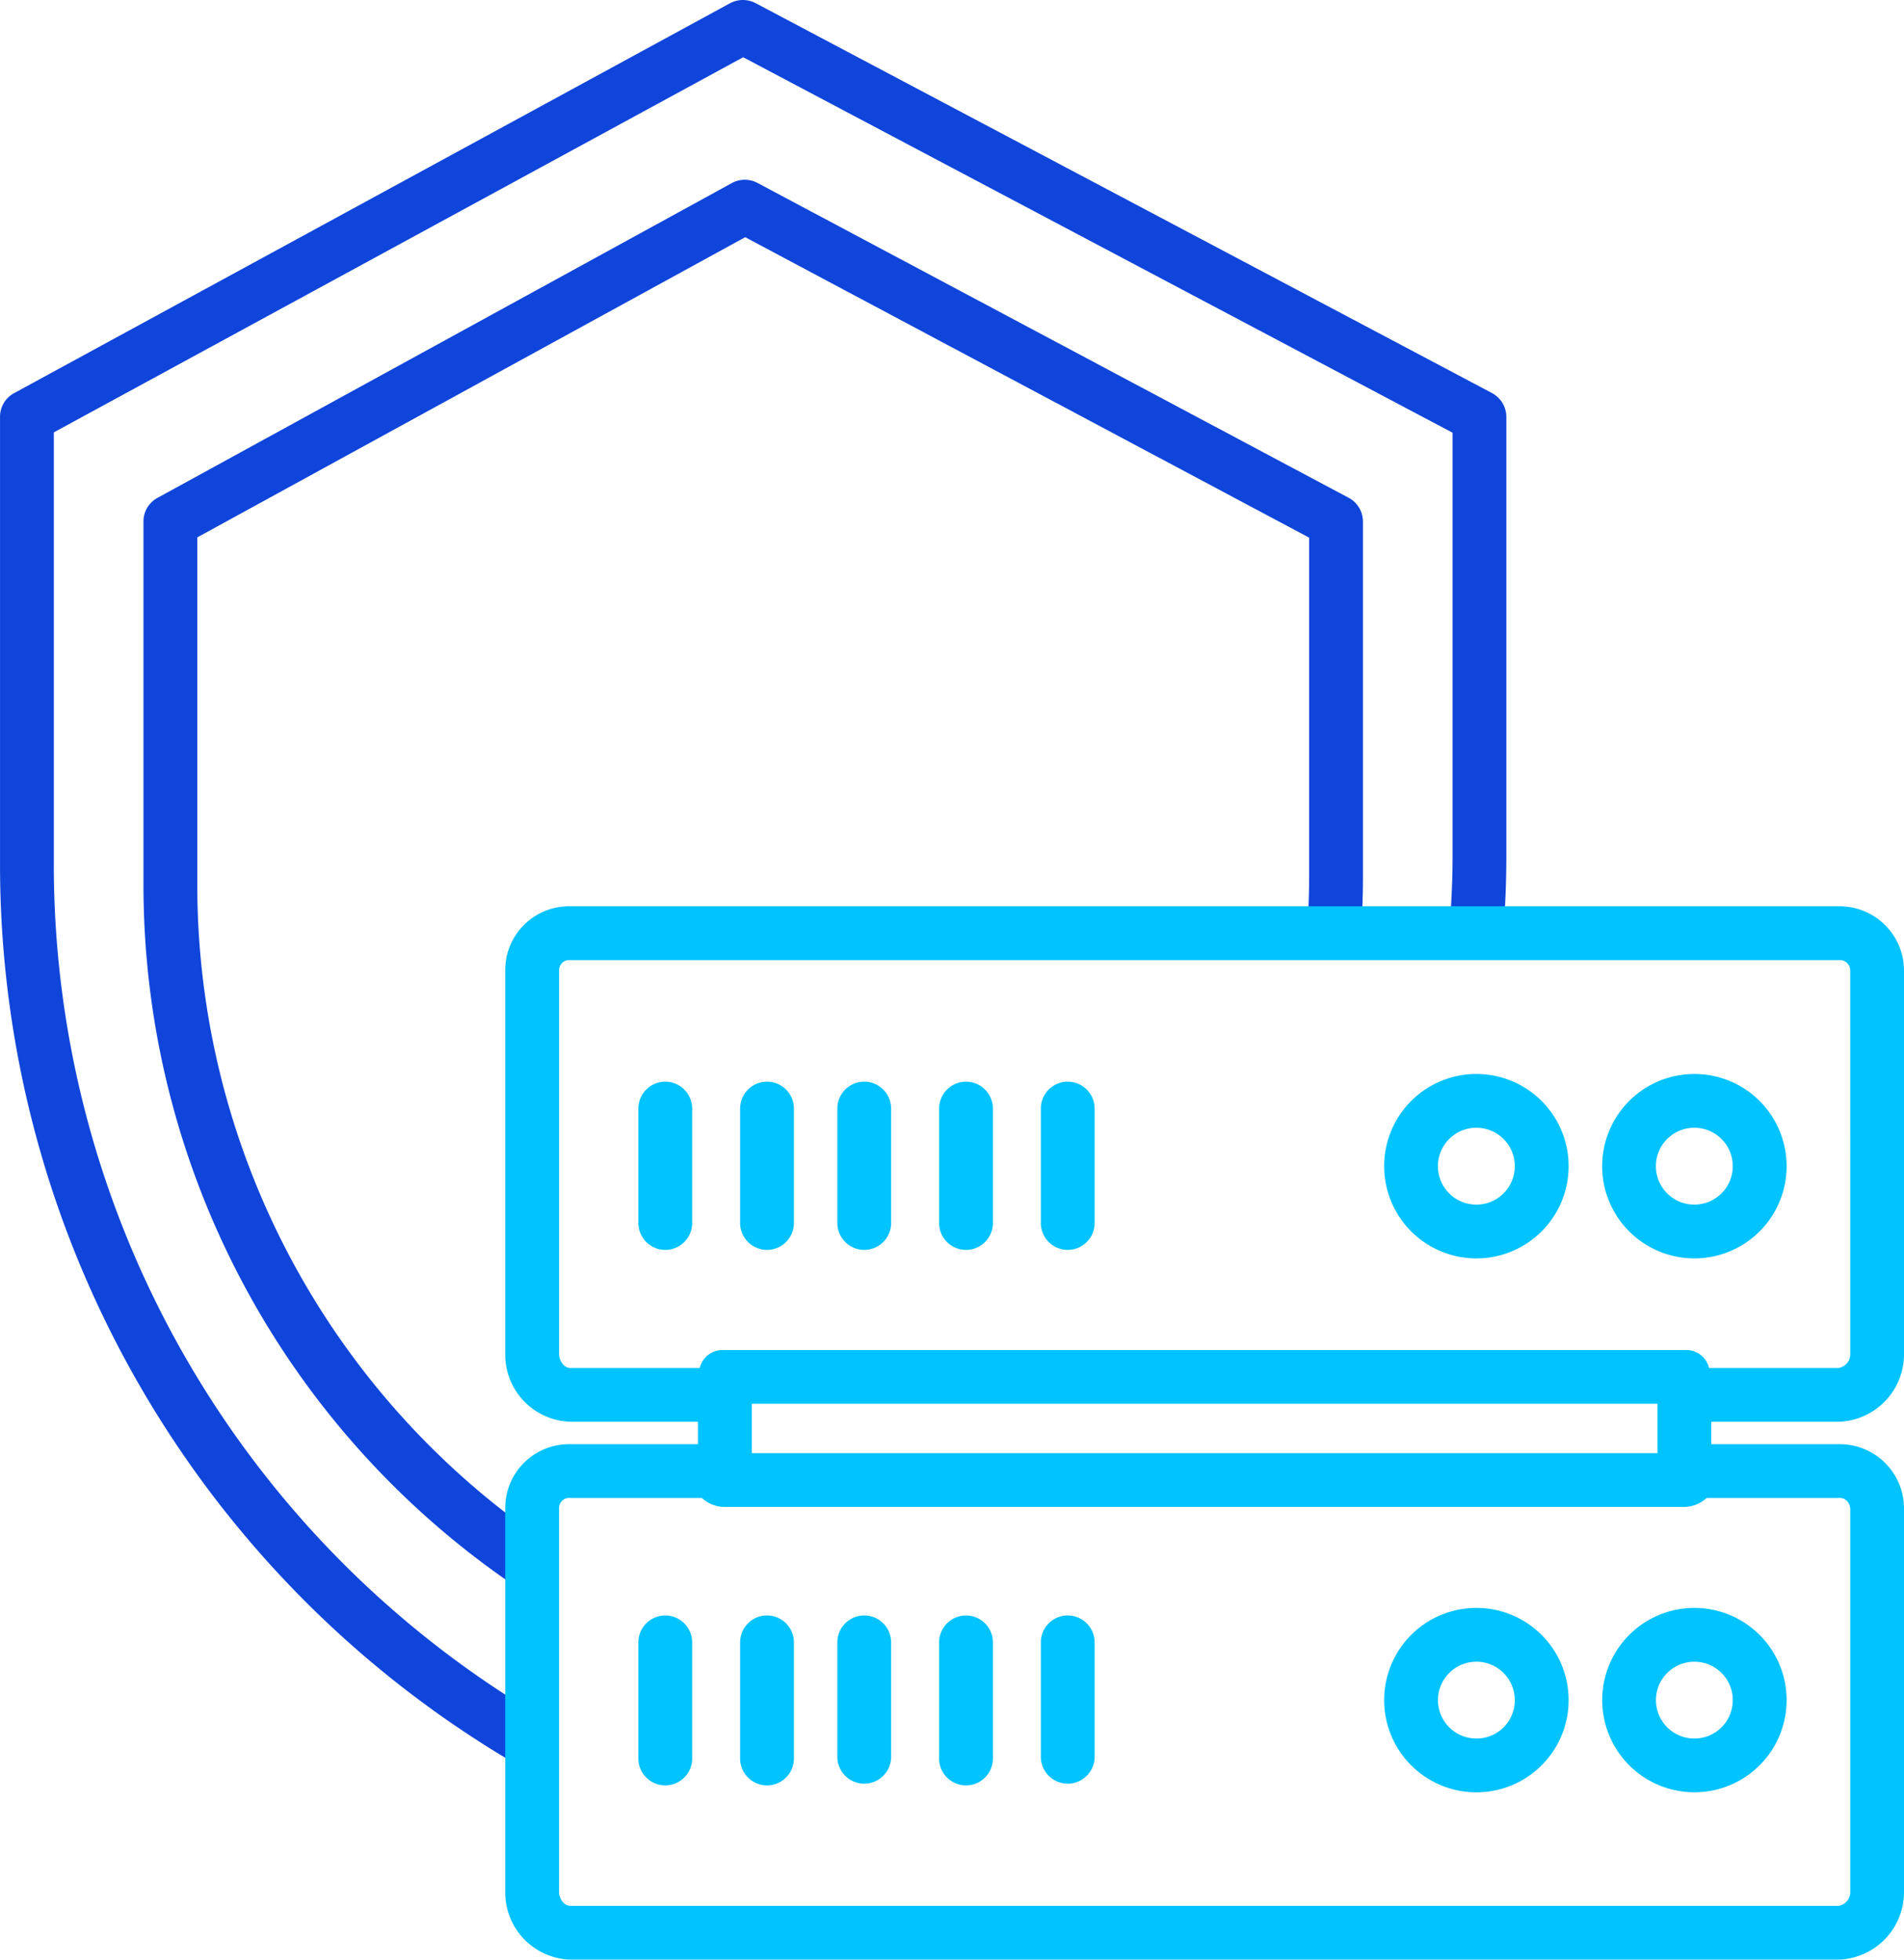 <svg xmlns="http://www.w3.org/2000/svg" width="68" height="70" viewBox="0 0 68 70">
  <g id="service-icon20" transform="translate(-1210 -1724)">
    <path id="Path_990" data-name="Path 990" d="M391.465,307.645,370.355,296.4a.962.962,0,0,0-.915.006l-20.519,11.248a.954.954,0,0,0-.494.842v12.978a30.273,30.273,0,0,0,13.223,25.016l1.085-1.587a28.357,28.357,0,0,1-12.386-23.429V309.062l19.568-10.723,20.141,10.732v12.108c0,.71-.032,1.426-.084,2.131l1.918.144c.056-.753.088-1.518.088-2.274V308.493a.967.967,0,0,0-.514-.848Zm0,0" transform="translate(866.697 1434.134)" fill="#1045db"/>
    <path id="Path_991" data-name="Path 991" d="M397.335,304.848l-26.292-13.924a.975.975,0,0,0-.917.006l-25.562,13.924a.958.958,0,0,0-.505.837v16.066a37.242,37.242,0,0,0,18.391,32.051l.983-1.642a35.331,35.331,0,0,1-17.453-30.409v-15.5l24.62-13.4,25.336,13.412V321.4c0,.884-.048,1.777-.114,2.655l1.923.143c.069-.926.111-1.867.111-2.8V305.691a.969.969,0,0,0-.522-.843Zm0,0" transform="translate(865.942 1433.188)" fill="#1045db"/>
    <path id="Path_992" data-name="Path 992" d="M389.254,340.1a3.294,3.294,0,1,0,3.295,3.293,3.294,3.294,0,0,0-3.295-3.293Zm0,4.666a1.372,1.372,0,1,1,1.373-1.372,1.367,1.367,0,0,1-1.373,1.372Zm0,0" transform="translate(873.473 1441.336)" fill="#00c3ff"/>
    <path id="Path_993" data-name="Path 993" d="M396.043,340.1a3.293,3.293,0,1,0,3.295,3.293,3.295,3.295,0,0,0-3.295-3.293Zm0,4.666a1.372,1.372,0,1,1,1.372-1.372,1.371,1.371,0,0,1-1.372,1.372Zm0,0" transform="translate(874.47 1441.336)" fill="#00c3ff"/>
    <path id="Path_994" data-name="Path 994" d="M363.859,340.33a.961.961,0,0,0-.961.961v4.117a.961.961,0,1,0,1.921,0v-4.117a.961.961,0,0,0-.961-.961Zm0,0" transform="translate(869.901 1441.376)" fill="#00c3ff"/>
    <path id="Path_995" data-name="Path 995" d="M367,340.33a.961.961,0,0,0-.961.961v4.117a.961.961,0,1,0,1.921,0v-4.117a.961.961,0,0,0-.961-.961Zm0,0" transform="translate(870.394 1441.376)" fill="#00c3ff"/>
    <path id="Path_996" data-name="Path 996" d="M370,340.33a.961.961,0,0,0-.961.961v4.117a.961.961,0,0,0,1.921,0v-4.117a.961.961,0,0,0-.961-.961Zm0,0" transform="translate(870.866 1441.376)" fill="#00c3ff"/>
    <path id="Path_997" data-name="Path 997" d="M373.142,340.33a.961.961,0,0,0-.961.961v4.117a.961.961,0,1,0,1.921,0v-4.117a.961.961,0,0,0-.961-.961Zm0,0" transform="translate(871.359 1441.376)" fill="#00c3ff"/>
    <path id="Path_998" data-name="Path 998" d="M376.282,340.33a.961.961,0,0,0-.961.961v4.117a.961.961,0,0,0,1.921,0v-4.117a.961.961,0,0,0-.961-.961Zm0,0" transform="translate(871.852 1441.376)" fill="#00c3ff"/>
    <path id="Path_999" data-name="Path 999" d="M406.962,318.73H361.671a2.281,2.281,0,0,0-2.323,2.276V334.73a2.4,2.4,0,0,0,2.323,2.414h4.561v.8h-4.561a2.279,2.279,0,0,0-2.323,2.275v13.725a2.4,2.4,0,0,0,2.323,2.413h45.291a2.413,2.413,0,0,0,2.342-2.413V340.22a2.295,2.295,0,0,0-2.342-2.275H402.42v-.8h4.542a2.413,2.413,0,0,0,2.342-2.414V321.007a2.3,2.3,0,0,0-2.342-2.276ZM400.5,338.265H368.155V336.5H400.5Zm6.886,1.955v13.725a.5.5,0,0,1-.421.491H361.671c-.226,0-.4-.264-.4-.491V340.22a.359.359,0,0,1,.4-.354h4.7a1.2,1.2,0,0,0,.787.32h34.31a1.2,1.2,0,0,0,.788-.32h4.7a.375.375,0,0,1,.421.354Zm0-5.49a.5.5,0,0,1-.421.493h-4.623a.835.835,0,0,0-.867-.64H367.163a.835.835,0,0,0-.868.64h-4.623c-.226,0-.4-.264-.4-.493V321.007a.359.359,0,0,1,.4-.354h45.291a.376.376,0,0,1,.421.354Zm0,0" transform="translate(868.696 1437.643)" fill="#00c3ff"/>
    <path id="Path_1000" data-name="Path 1000" d="M389.254,323.713a3.294,3.294,0,1,0,3.295,3.294,3.294,3.294,0,0,0-3.295-3.294Zm0,4.667a1.373,1.373,0,1,1,1.373-1.372,1.371,1.371,0,0,1-1.373,1.372Zm0,0" transform="translate(873.473 1438.65)" fill="#00c3ff"/>
    <path id="Path_1001" data-name="Path 1001" d="M396.043,323.713a3.294,3.294,0,1,0,3.295,3.294,3.294,3.294,0,0,0-3.295-3.294Zm0,4.667a1.373,1.373,0,1,1,1.372-1.372,1.374,1.374,0,0,1-1.372,1.372Zm0,0" transform="translate(874.47 1438.65)" fill="#00c3ff"/>
    <path id="Path_1002" data-name="Path 1002" d="M363.859,323.947a.961.961,0,0,0-.961.961v4.118a.961.961,0,0,0,1.921,0v-4.118a.961.961,0,0,0-.961-.961Zm0,0" transform="translate(869.901 1438.691)" fill="#00c3ff"/>
    <path id="Path_1003" data-name="Path 1003" d="M367,323.947a.961.961,0,0,0-.961.961v4.118a.961.961,0,0,0,1.921,0v-4.118a.961.961,0,0,0-.961-.961Zm0,0" transform="translate(870.394 1438.691)" fill="#00c3ff"/>
    <path id="Path_1004" data-name="Path 1004" d="M370,323.947a.961.961,0,0,0-.961.961v4.118a.961.961,0,0,0,1.921,0v-4.118a.961.961,0,0,0-.961-.961Zm0,0" transform="translate(870.866 1438.691)" fill="#00c3ff"/>
    <path id="Path_1005" data-name="Path 1005" d="M373.142,323.947a.961.961,0,0,0-.961.961v4.118a.961.961,0,0,0,1.921,0v-4.118a.961.961,0,0,0-.961-.961Zm0,0" transform="translate(871.359 1438.691)" fill="#00c3ff"/>
    <path id="Path_1006" data-name="Path 1006" d="M376.282,323.947a.961.961,0,0,0-.961.961v4.118a.961.961,0,0,0,1.921,0v-4.118a.961.961,0,0,0-.961-.961Zm0,0" transform="translate(871.852 1438.691)" fill="#00c3ff"/>
  </g>
</svg>
